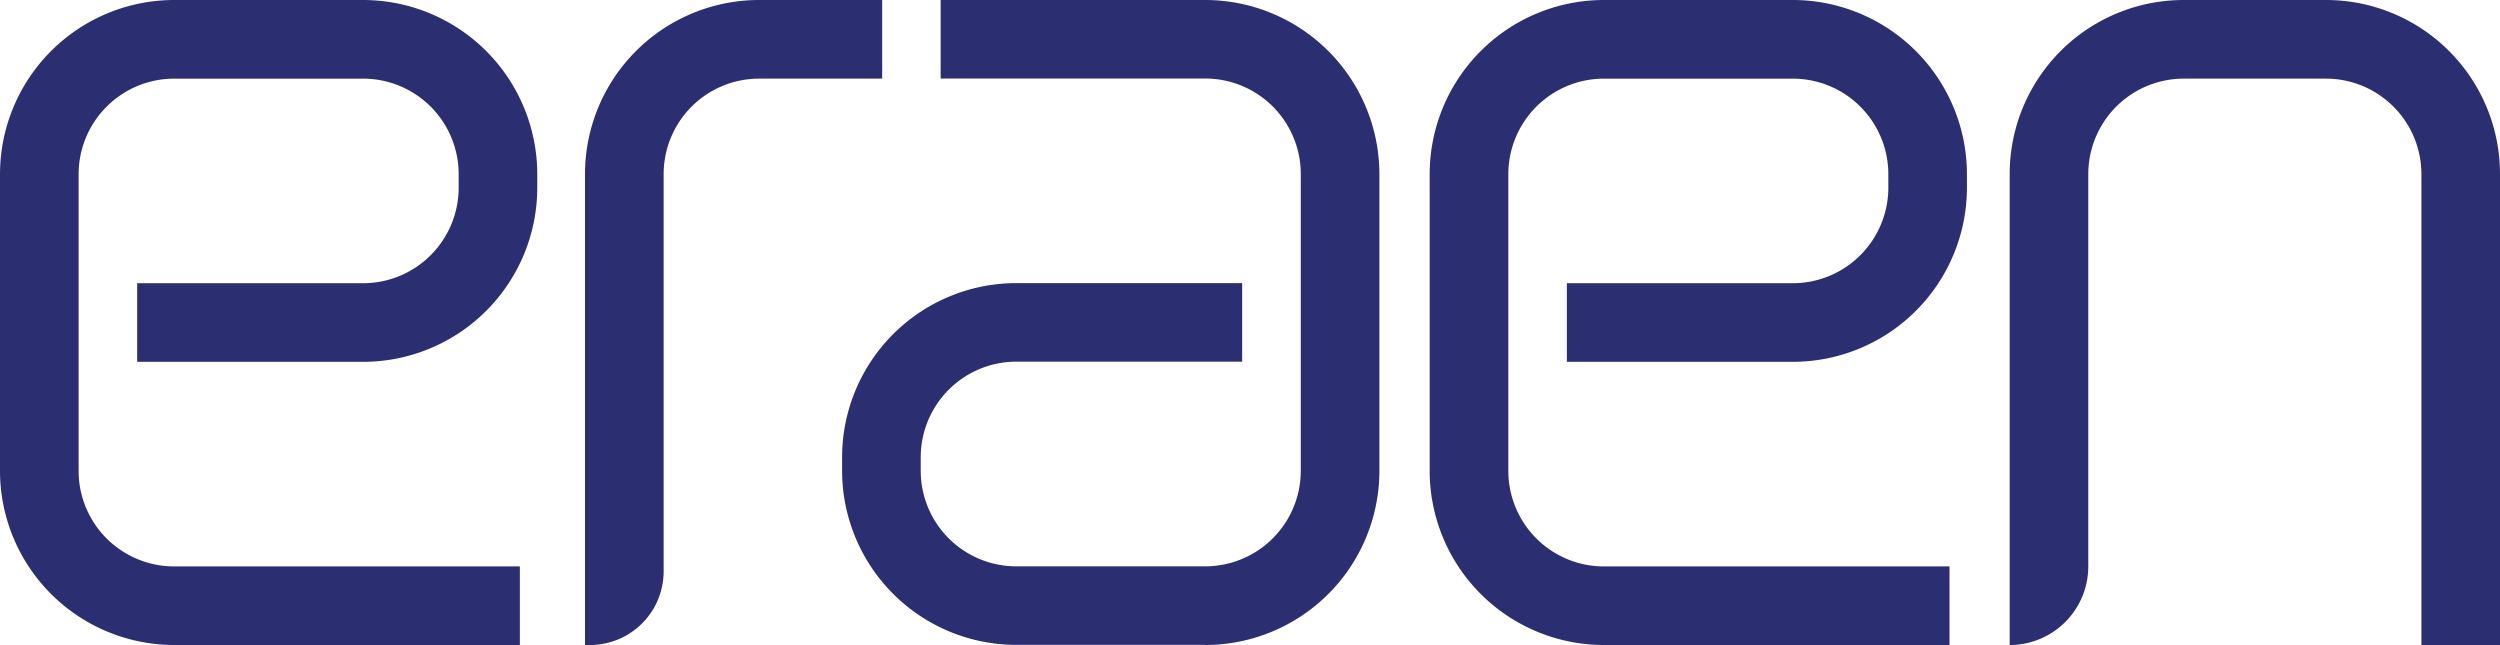 <?xml version="1.0" encoding="UTF-8"?> <svg xmlns="http://www.w3.org/2000/svg" width="150" height="38.702" viewBox="0 0 150 38.702"><g id="Calque_3" transform="translate(0 0.001)"><path id="Union_38" data-name="Union 38" d="M150,38.7h-4.716V10.444a5.729,5.729,0,0,0-5.727-5.726h-8.533a5.73,5.73,0,0,0-5.727,5.726V33.985a4.717,4.717,0,0,1-4.716,4.716V10.444A10.443,10.443,0,0,1,131.024,0h8.533A10.443,10.443,0,0,1,150,10.444V38.7ZM96.222,38.7A10.456,10.456,0,0,1,85.78,28.259V10.444A10.458,10.458,0,0,1,96.222,0h11.352a10.459,10.459,0,0,1,10.442,10.444v.822A10.454,10.454,0,0,1,107.574,21.71H94.011V16.993h13.563a5.737,5.737,0,0,0,5.726-5.726v-.822a5.733,5.733,0,0,0-5.726-5.726H96.222A5.737,5.737,0,0,0,90.5,10.444V28.259a5.733,5.733,0,0,0,5.726,5.726H116.97V38.7Zm-23.9-.006H60.97A10.458,10.458,0,0,1,50.526,28.253V27.43A10.455,10.455,0,0,1,60.97,16.987H74.53V21.7H60.97a5.737,5.737,0,0,0-5.726,5.726v.824A5.732,5.732,0,0,0,60.97,33.98h11.35a5.736,5.736,0,0,0,5.727-5.726V10.438a5.732,5.732,0,0,0-5.727-5.726H56.439V0h15.88A10.459,10.459,0,0,1,82.764,10.444V28.259A10.458,10.458,0,0,1,72.319,38.7ZM35.4,38.7H35.1V10.444A10.451,10.451,0,0,1,45.546,0h7.385V4.718H45.546a5.729,5.729,0,0,0-5.727,5.726V34.28A4.421,4.421,0,0,1,35.4,38.7ZM10.442,38.7A10.457,10.457,0,0,1,0,28.259V10.444A10.459,10.459,0,0,1,10.442,0H21.793A10.458,10.458,0,0,1,32.236,10.444v.822A10.454,10.454,0,0,1,21.793,21.71H8.231V16.993H21.793a5.736,5.736,0,0,0,5.727-5.726v-.822a5.732,5.732,0,0,0-5.727-5.726H10.442a5.736,5.736,0,0,0-5.725,5.726V28.259a5.732,5.732,0,0,0,5.725,5.726H31.191V38.7Z" transform="translate(0 -0.001)" fill="#2b2e71"></path></g></svg> 
